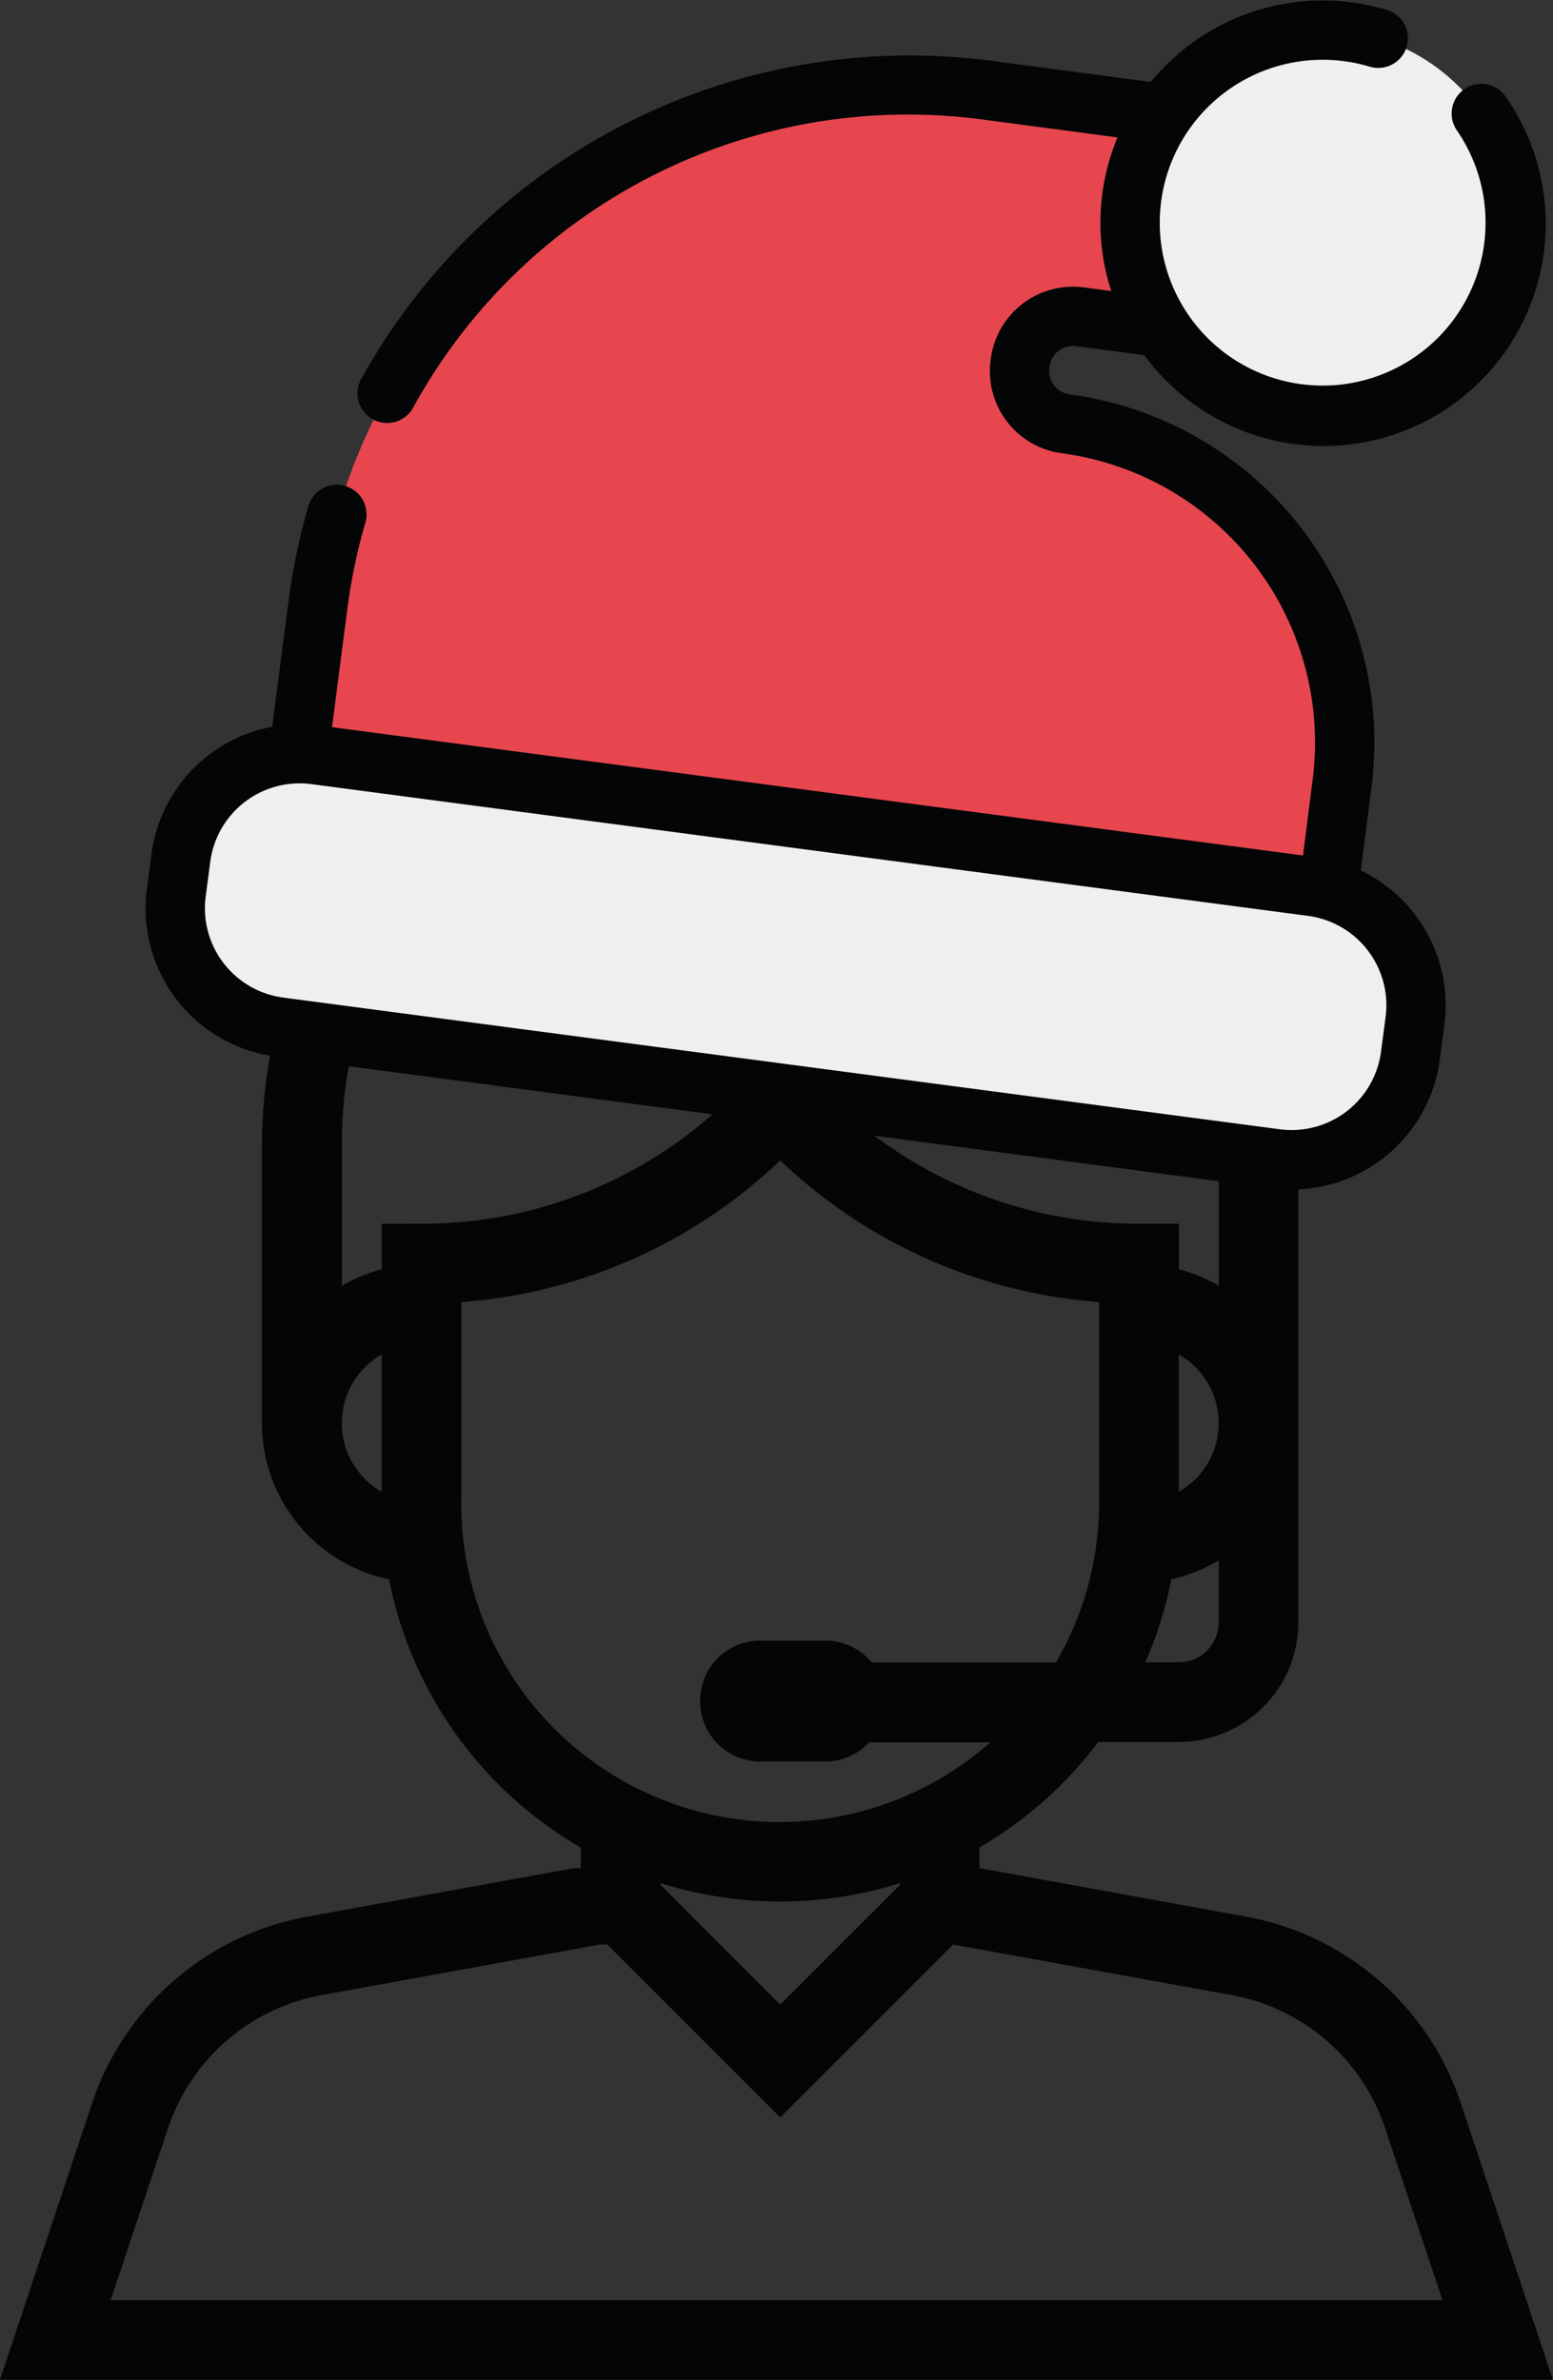<?xml version="1.0" encoding="UTF-8"?> <svg xmlns="http://www.w3.org/2000/svg" width="71.109" height="108.96" viewBox="0 0 71.109 108.96"><rect x="0" y="0" width="71.109" height="108.96" fill="#333333" stroke="none"/><defs><style>.a,.d{fill:#040506;}.b{fill:#e7464e;}.c{fill:#eeefef;}.d{stroke:#040506;stroke-miterlimit:10;}</style></defs><g transform="translate(-1263.603 -485.529)"><path class="a" d="M1330.487,577.144a12.774,12.774,0,0,0-9.837-8.53l-12.2-2.22v-.944a18.386,18.386,0,0,0,5.441-4.832h3.684a5.482,5.482,0,0,0,5.476-5.476v-21.9a23.729,23.729,0,0,0-47.457,0v12.777a7.312,7.312,0,0,0,5.821,7.149,18.289,18.289,0,0,0,8.781,12.285v.945h-.335l-12.2,2.22a12.776,12.776,0,0,0-9.837,8.53l-4.225,12.676h71.109Zm-11.083-22a1.826,1.826,0,0,1-1.825,1.825h-1.534a18.067,18.067,0,0,0,1.189-3.8,7.277,7.277,0,0,0,2.17-.864Zm-1.825-5.982v-6.286a3.618,3.618,0,0,1,0,6.286Zm-36.5,0a3.618,3.618,0,0,1,0-6.286Zm0-12.269v2.084a7.232,7.232,0,0,0-1.825.756v-6.491a20.078,20.078,0,1,1,40.156,0v6.491a7.144,7.144,0,0,0-1.825-.756V536.89h-1.825a20.09,20.09,0,0,1-14.29-5.92l-2.138-2.138-2.138,2.138a20.085,20.085,0,0,1-14.29,5.92Zm3.65,12.777v-9.193a23.656,23.656,0,0,0,14.6-6.488,23.658,23.658,0,0,0,14.6,6.488v9.2a14.5,14.5,0,0,1-1.976,7.3h-8.437a2.736,2.736,0,0,0-2.115-1h-3a2.745,2.745,0,0,0-2.738,2.738v.059a2.746,2.746,0,0,0,2.738,2.738h3a2.726,2.726,0,0,0,2-.879h5.549a14.578,14.578,0,0,1-24.228-10.952Zm20.078,17.411v.086l-5.476,5.476-5.475-5.476v-.086a18.234,18.234,0,0,0,10.952,0Zm1.619,19.095h-37.754l2.625-7.873a9.128,9.128,0,0,1,7.026-6.094l12.757-2.319h.334l7.917,7.916,7.914-7.914L1320,572.207a9.128,9.128,0,0,1,7.026,6.095l2.626,7.872Z" transform="translate(0 4.667)"></path><g transform="translate(1270.769 486.049)"><path class="b" d="M1275.023,519.429l.883-6.808a27.33,27.33,0,0,1,30.676-23.514l10.286,1.358a4.863,4.863,0,0,1,4.183,5.459h0a4.862,4.862,0,0,1-5.458,4.184l-4.807-.636a2.43,2.43,0,0,0-2.726,2.09l-.012.084a2.43,2.43,0,0,0,2.09,2.726h0a14.706,14.706,0,0,1,12.652,16.507l-.615,4.782Z" transform="translate(-1268.511 -485.491)"></path><path class="c" d="M1320.708,532.969l-45.644-6.032a5.5,5.5,0,0,1-4.714-6.15l.211-1.6a5.5,5.5,0,0,1,6.15-4.715l45.644,6.032a5.5,5.5,0,0,1,4.714,6.151l-.211,1.6A5.5,5.5,0,0,1,1320.708,532.969Z" transform="translate(-1269.444 -480.438)"></path><circle class="c" cx="8.817" cy="8.817" r="8.817" transform="translate(44.579 0.858)"></circle><path class="d" d="M1324.186,525.688l.531-4.14a15.582,15.582,0,0,0-13.391-17.468,1.572,1.572,0,0,1-1.351-1.763l.011-.084a1.574,1.574,0,0,1,1.763-1.352l3.35.443a9.672,9.672,0,0,0,15.848-11.092.858.858,0,0,0-1.412.975,7.959,7.959,0,1,1-5.51-3.373,8.2,8.2,0,0,1,1.233.262.858.858,0,1,0,.489-1.644,9.681,9.681,0,0,0-10.418,3.361l-7.558-1a28.2,28.2,0,0,0-28.358,14.282.858.858,0,1,0,1.5.831,26.334,26.334,0,0,1,26.632-13.412l6.779.9a9.638,9.638,0,0,0-.265,8.044l-2.085-.275a3.292,3.292,0,0,0-3.69,2.828l-.011.084a3.293,3.293,0,0,0,2.829,3.69,13.863,13.863,0,0,1,11.913,15.542l-.5,3.931-45.452-6.006.77-5.956a26.81,26.81,0,0,1,.836-3.974.858.858,0,0,0-1.648-.48,28.61,28.61,0,0,0-.889,4.229l-.8,6.166a6.348,6.348,0,0,0-5.481,5.457l-.211,1.6a6.344,6.344,0,0,0,5.452,7.113l45.644,6.032a6.344,6.344,0,0,0,7.113-5.453l.211-1.6A6.348,6.348,0,0,0,1324.186,525.688Zm1.963,8.065a4.627,4.627,0,0,1-5.187,3.976l-45.644-6.031a4.628,4.628,0,0,1-3.976-5.188l.211-1.6a4.628,4.628,0,0,1,5.187-3.976l45.644,6.033a4.626,4.626,0,0,1,3.976,5.187Z" transform="translate(-1269.586 -486.049)"></path></g></g></svg> 